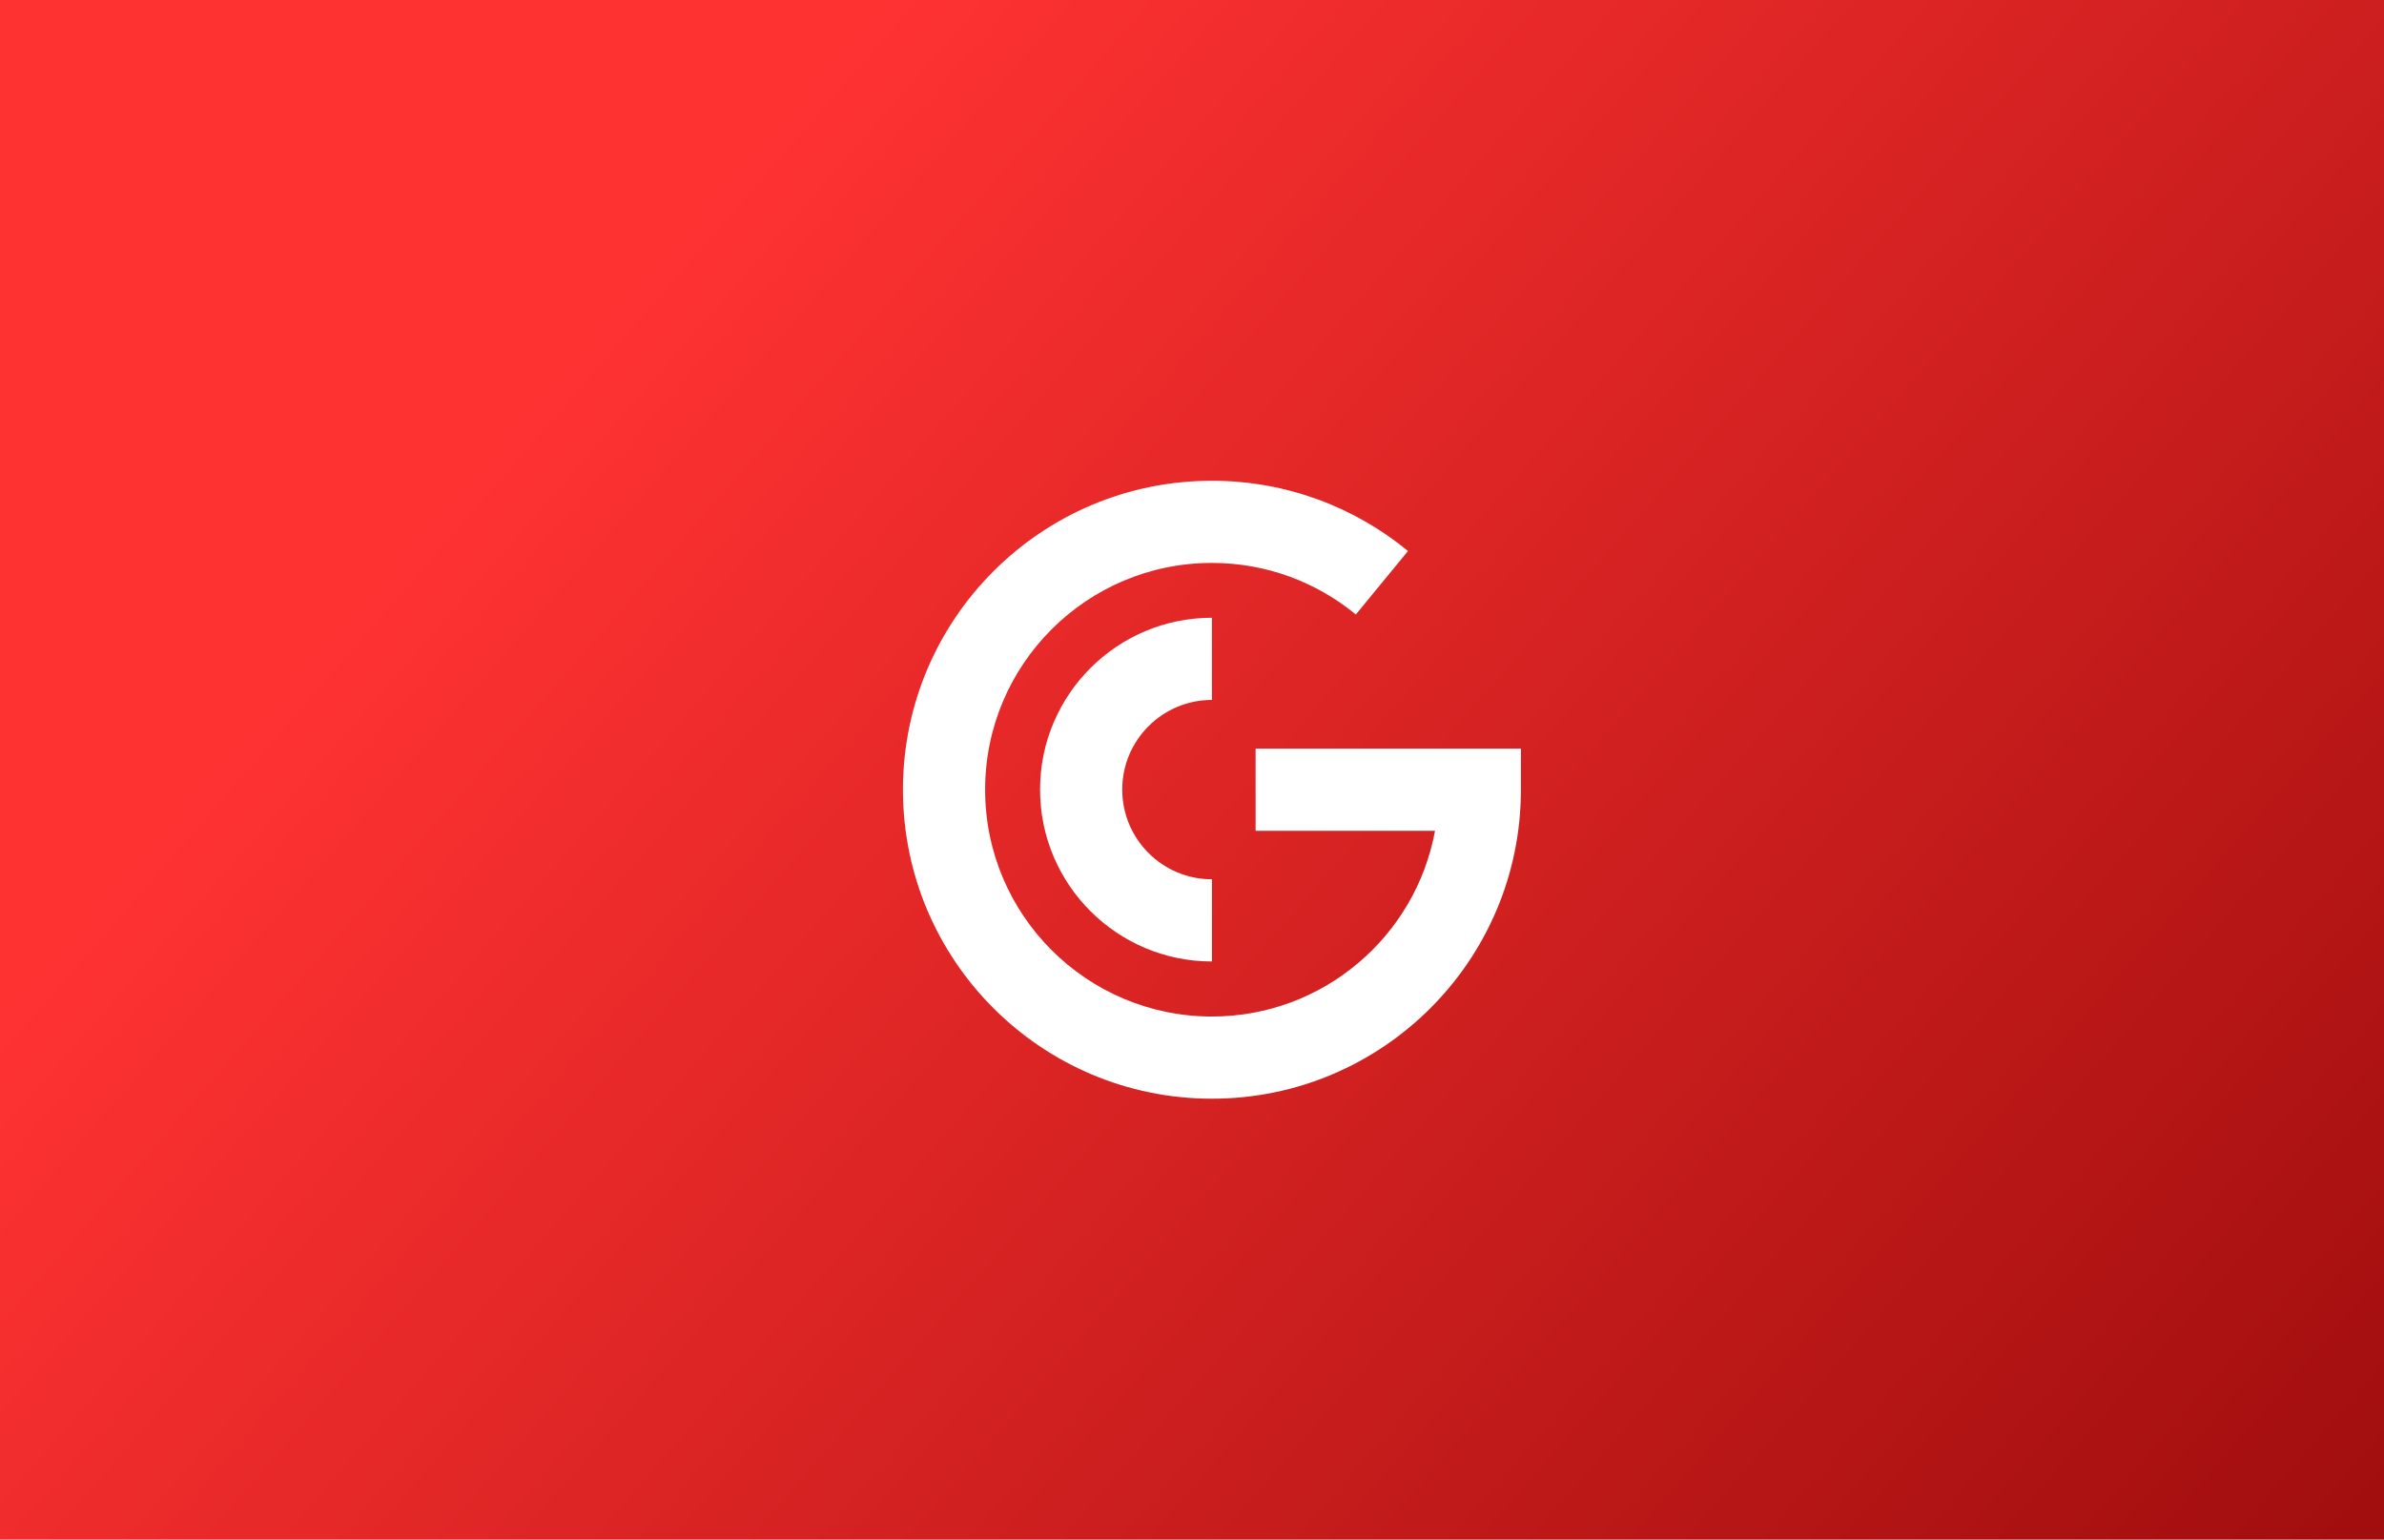 <svg width="2400" height="1550" viewBox="0 0 2400 1550" fill="none" xmlns="http://www.w3.org/2000/svg">
<rect width="2400" height="1550" fill="url(#paint0_linear_1216_322)"/>
<g filter="url(#filter0_d_1216_322)">
<path fill-rule="evenodd" clip-rule="evenodd" d="M889 775.059C889 603.303 1028.3 464 1200.06 464C1275.02 464 1343.79 490.62 1397.46 534.752L1344.92 598.651C1305.45 566.2 1255.1 546.728 1200.06 546.728C1073.99 546.728 971.728 648.993 971.728 775.059C971.728 901.126 1073.99 1003.39 1200.06 1003.39C1312 1003.39 1405.18 922.756 1424.65 816.423H1244.02V733.695H1511.12V775.059C1511.12 946.815 1371.82 1086.12 1200.06 1086.12C1028.3 1086.12 889 946.815 889 775.059Z" fill="white"/>
</g>
<g filter="url(#filter1_d_1216_322)">
<path fill-rule="evenodd" clip-rule="evenodd" d="M1200.06 684.649C1150.22 684.649 1109.77 725.103 1109.77 774.941C1109.77 824.779 1150.22 865.233 1200.06 865.233V947.962C1104.53 947.962 1027.04 870.469 1027.04 774.941C1027.04 679.413 1104.53 601.92 1200.06 601.92V684.649Z" fill="white"/>
</g>
<defs>
<filter id="filter0_d_1216_322" x="849" y="424" width="742.118" height="742.118" filterUnits="userSpaceOnUse" color-interpolation-filters="sRGB">
<feFlood flood-opacity="0" result="BackgroundImageFix"/>
<feColorMatrix in="SourceAlpha" type="matrix" values="0 0 0 0 0 0 0 0 0 0 0 0 0 0 0 0 0 0 127 0" result="hardAlpha"/>
<feOffset dx="20" dy="20"/>
<feGaussianBlur stdDeviation="30"/>
<feComposite in2="hardAlpha" operator="out"/>
<feColorMatrix type="matrix" values="0 0 0 0 0 0 0 0 0 0 0 0 0 0 0 0 0 0 0.15 0"/>
<feBlend mode="normal" in2="BackgroundImageFix" result="effect1_dropShadow_1216_322"/>
<feBlend mode="normal" in="SourceGraphic" in2="effect1_dropShadow_1216_322" result="shape"/>
</filter>
<filter id="filter1_d_1216_322" x="987.038" y="561.92" width="293.021" height="466.042" filterUnits="userSpaceOnUse" color-interpolation-filters="sRGB">
<feFlood flood-opacity="0" result="BackgroundImageFix"/>
<feColorMatrix in="SourceAlpha" type="matrix" values="0 0 0 0 0 0 0 0 0 0 0 0 0 0 0 0 0 0 127 0" result="hardAlpha"/>
<feOffset dx="20" dy="20"/>
<feGaussianBlur stdDeviation="30"/>
<feComposite in2="hardAlpha" operator="out"/>
<feColorMatrix type="matrix" values="0 0 0 0 0 0 0 0 0 0 0 0 0 0 0 0 0 0 0.15 0"/>
<feBlend mode="normal" in2="BackgroundImageFix" result="effect1_dropShadow_1216_322"/>
<feBlend mode="normal" in="SourceGraphic" in2="effect1_dropShadow_1216_322" result="shape"/>
</filter>
<linearGradient id="paint0_linear_1216_322" x1="858" y1="31" x2="2511.29" y2="1468.98" gradientUnits="userSpaceOnUse">
<stop stop-color="#FF3232"/>
<stop offset="1" stop-color="#9F0D0D"/>
</linearGradient>
</defs>
</svg>
